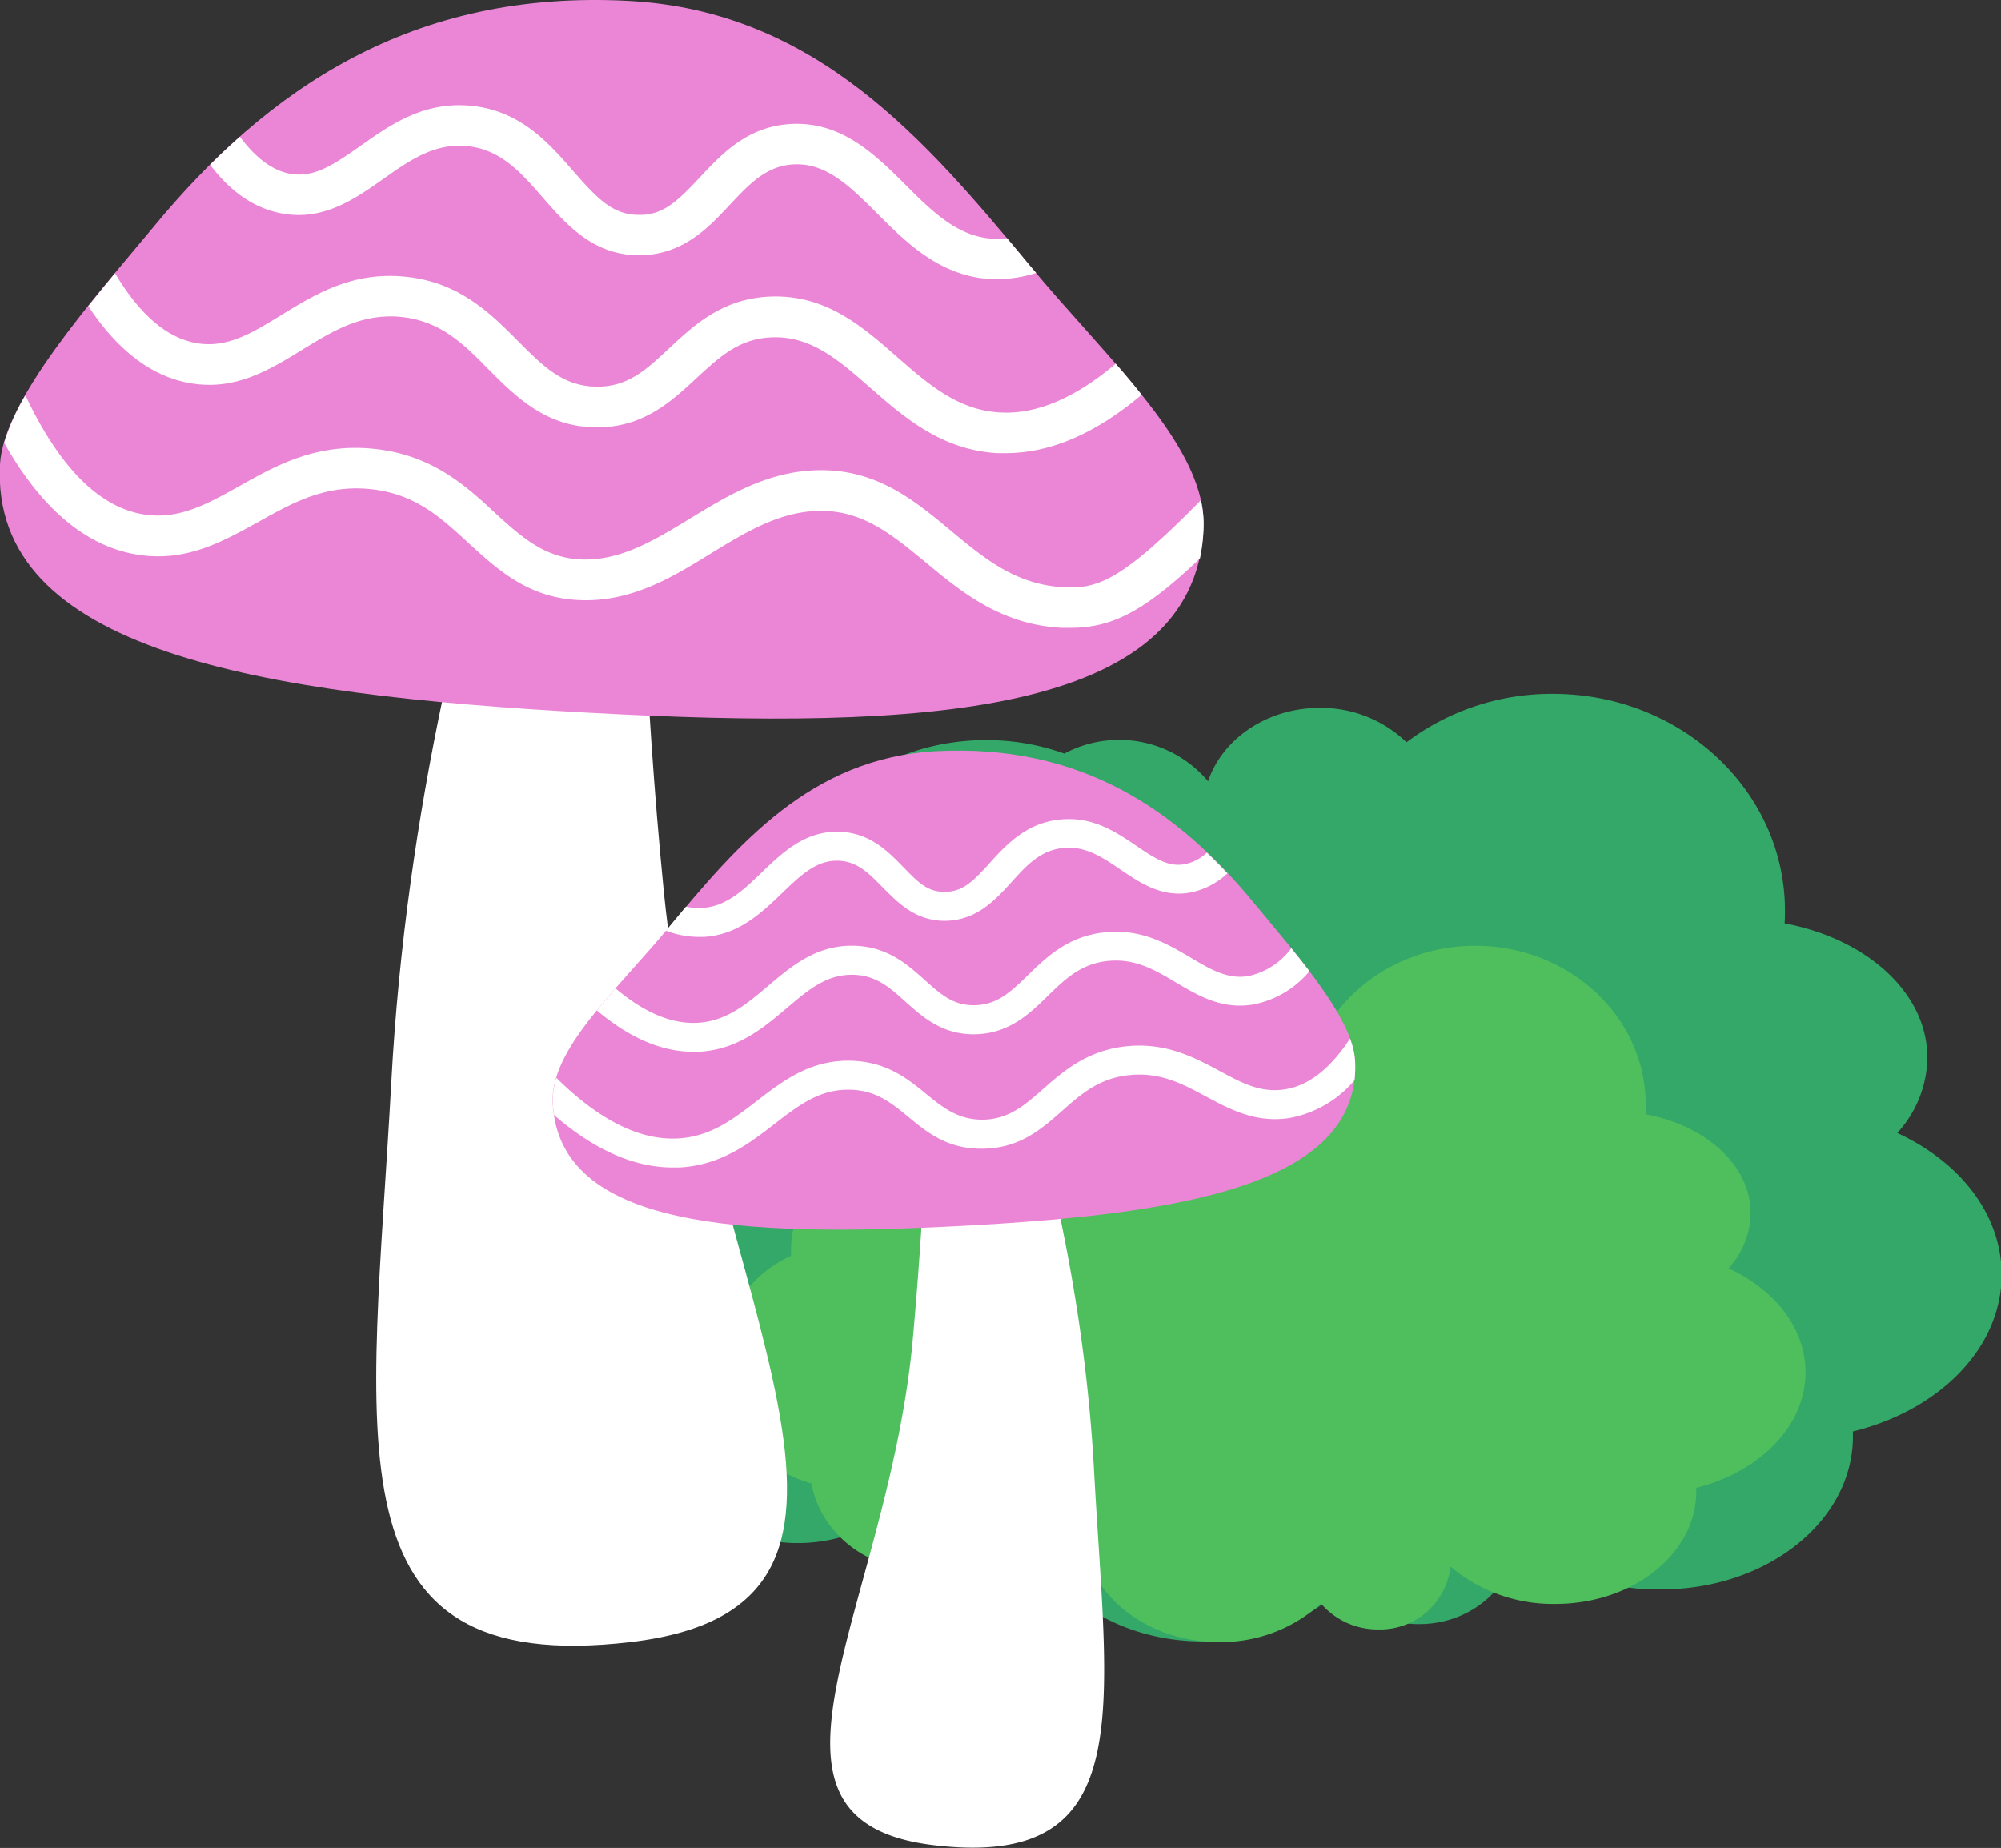 <svg xmlns="http://www.w3.org/2000/svg" viewBox="0 0 259.71 239.86"><rect x="0" y="0" width="259.71" height="239.86" fill="#333333" stroke="none"/><defs><style>.cls-1{fill:#33a868;}.cls-2{fill:#4ebf5c;}.cls-3{fill:#fff;}.cls-4{fill:#eb86d7;}</style></defs><g id="レイヤー_2" data-name="レイヤー 2"><g id="レイヤー_1-2" data-name="レイヤー 1"><path class="cls-1" d="M80.61,144.85c0-.39,0-.77,0-1.16,0-9.32,8.1-16.88,18.08-16.88a19.07,19.07,0,0,1,4.69.58,20.07,20.07,0,0,1-1.88-8.45c0-12.64,11.87-22.88,26.51-22.88a30,30,0,0,1,10.13,1.75,15.09,15.09,0,0,1,18.65,3.59c1.87-5.5,7.65-9.52,14.5-9.52a16,16,0,0,1,11.26,4.46,31.31,31.31,0,0,1,19-6.28c16.64,0,30.12,12.59,30.12,28.13,0,.56,0,1.11-.05,1.66,10.64,2,18.53,9,18.53,17.46a14.7,14.7,0,0,1-3.91,9.75c8.11,3.73,13.55,10.56,13.55,18.38,0,9.54-8.11,17.62-19.3,20.36,0,.22,0,.42,0,.64,0,11-11.15,19.87-24.9,19.87A28,28,0,0,1,197,199.72c-.5,6.2-6,11.09-12.8,11.09a13.18,13.18,0,0,1-10.09-4.57,26.2,26.2,0,0,1-18,6.82c-11.23,0-20.66-6.45-23.34-15.18a15,15,0,0,1-5.18.93,14.53,14.53,0,0,1-10.08-4,20.34,20.34,0,0,1-14,5.48c-9.72,0-17.79-6.58-19.39-15.23-9.48-2.76-16.36-11-16.36-20.77C67.71,155.79,73,148.41,80.61,144.85Z"/><path class="cls-2" d="M102.67,163c0-.28,0-.56,0-.85,0-6.84,5.94-12.39,13.27-12.39a14.49,14.49,0,0,1,3.45.42,14.68,14.68,0,0,1-1.38-6.21c0-9.28,8.72-16.8,19.47-16.8,8.92,0,16.43,5.17,18.74,12.23a15.81,15.81,0,0,1,14.61-3.42c3.2-7.73,11.24-13.22,20.64-13.22,12.23,0,22.13,9.25,22.13,20.66,0,.41,0,.82,0,1.22,7.82,1.44,13.62,6.64,13.62,12.83a10.78,10.78,0,0,1-2.88,7.16c6,2.74,10,7.76,10,13.5,0,7-6,12.94-14.18,15,0,.15,0,.31,0,.46,0,8.07-8.19,14.6-18.29,14.6a20.57,20.57,0,0,1-13.61-4.84,9.19,9.19,0,0,1-9.4,8.15,9.69,9.69,0,0,1-7.41-3.36,19.26,19.26,0,0,1-13.25,5c-8.24,0-15.17-4.74-17.14-11.15a10.85,10.85,0,0,1-3.8.68,10.68,10.68,0,0,1-7.41-2.92,14.94,14.94,0,0,1-10.3,4c-7.14,0-13.07-4.84-14.24-11.19-7-2-12-8.09-12-15.26A15.92,15.92,0,0,1,102.67,163Z"/><path class="cls-3" d="M50.79,140.4c-2.52,46.51-8.89,77.46,31.07,72.74s9.45-45.38,4.3-97.39S83.08,13.52,83.08,13.52,54.63,69.57,50.79,140.4Z"/><path class="cls-4" d="M0,60.26C-1.27,84.46,33.48,90.18,76.6,92.52s78.29.4,79.6-23.8c.57-10.56-12.14-21.71-22.57-34.28-13.48-16.26-27.71-33-52-34.32-28.18-1.52-47,11.49-61.75,29.39C12,39,.49,51.87,0,60.26Z"/><path class="cls-3" d="M133.63,34.44q-1.45-1.77-2.93-3.52a11.29,11.29,0,0,1-1.83.07c-4.6-.27-7.87-3.54-11.34-7-3.86-3.84-8.21-8.19-14.75-7.9-5.68.27-9,3.78-11.9,6.88s-4.82,5-8,4.92c-3.38,0-5.43-2.19-8.51-5.72s-6.72-7.71-13-8.41-10.67,2.42-14.57,5.17c-3.71,2.61-6.14,4.18-9.19,3.62-2.25-.42-4.43-2.05-6.47-4.79q-2,1.75-3.87,3.63C30,25,33.11,27.07,36.6,27.71c5.38,1,9.51-1.92,13.16-4.49,3.44-2.43,6.7-4.72,11-4.24s6.91,3.47,9.67,6.64c3.06,3.5,6.52,7.47,12.43,7.52,5.66,0,9-3.47,11.88-6.58,2.55-2.71,4.76-5.06,8.31-5.22,4.21-.2,7.27,2.84,10.8,6.37,3.82,3.82,8.16,8.14,14.75,8.52l.88,0a16.76,16.76,0,0,0,5-.8Z"/><path class="cls-3" d="M144.81,47.21c-5.27,4.46-10.31,6.6-15,6.33-5.48-.3-9.29-3.64-13.34-7.18-4.55-4-9.26-8.12-16.43-7.87-6.23.23-9.92,3.66-13.17,6.7-3,2.81-5.39,5.06-9.49,5-4.31-.06-6.89-2.64-10.14-5.92-3.56-3.58-7.59-7.63-14.58-8.35s-11.83,2.33-16.19,5c-3.74,2.3-7,4.29-10.9,3.63s-7.43-3.69-10.64-9.08c-1.15,1.4-2.32,2.83-3.47,4.27,3.84,5.8,8.27,9.16,13.25,10,5.86,1,10.26-1.73,14.51-4.34,4-2.46,7.78-4.79,12.9-4.26S60.25,44.72,63.47,48c3.45,3.46,7.35,7.39,13.81,7.47h.2c6.06,0,9.7-3.4,12.92-6.4,3-2.76,5.52-5.14,9.79-5.29,5.08-.19,8.65,2.94,12.78,6.56,4.33,3.79,9.23,8.09,16.51,8.48.35,0,.71,0,1.07,0,5.75,0,11.65-2.54,17.62-7.58C147.11,49.9,146,48.56,144.81,47.21Z"/><path class="cls-3" d="M156.2,68.72a14,14,0,0,0-.34-3.79C145.53,75.44,142.43,76.46,138,76.22c-6.16-.33-10.24-3.72-14.56-7.31-4.79-4-9.76-8.1-17.46-7.87-6.45.19-11.53,3.29-16.44,6.28C85,70.09,80.7,72.7,75.78,72.63s-8-2.84-11.47-6C60.42,63,56,59,48.46,58.25S35.68,60.51,31,63.14c-4.19,2.33-7.8,4.34-12.29,3.64-5.81-.9-11-6.11-15.41-15.46A28.45,28.45,0,0,0,.54,57.47C5.38,66.06,11.19,70.93,17.86,72c6.28,1,11-1.68,15.65-4.24C38,65.25,42.16,62.91,48,63.48s9.2,3.68,12.8,7c3.94,3.6,8,7.33,14.94,7.43,6.43.1,11.57-3,16.54-6.08,4.52-2.76,8.8-5.37,13.85-5.51,5.73-.17,9.55,3,14,6.66,4.56,3.79,9.74,8.09,17.63,8.51.41,0,.81,0,1.2,0,5.4,0,9.59-2.17,16.78-9A22.49,22.49,0,0,0,156.2,68.72Z"/><path class="cls-3" d="M142,191c1.68,31,5.93,51.65-20.72,48.51s-6.3-30.26-2.87-65a556.45,556.45,0,0,0,2.06-68.16S139.47,143.81,142,191Z"/><path class="cls-4" d="M175.87,137.6c.88,16.14-22.3,20-51.05,21.52s-52.2.26-53.08-15.88c-.38-7,8.09-14.47,15.05-22.85,9-10.84,18.48-22,34.69-22.89,18.79-1,31.35,7.66,41.18,19.6C167.87,123.43,175.57,132,175.87,137.6Z"/><path class="cls-3" d="M131.31,114.46c1.89-2.09,3.67-4.07,6.61-4.39s5.15,1.2,7.5,2.79c2.51,1.71,5.35,3.64,9,3a9.78,9.78,0,0,0,4.88-2.5c-.86-.93-1.75-1.82-2.66-2.68a6,6,0,0,1-2.88,1.49c-2.08.37-3.74-.66-6.27-2.38-2.68-1.82-5.72-3.88-10-3.41s-6.82,3.19-9,5.6-3.51,3.75-5.81,3.78-3.49-1.22-5.46-3.24-4.28-4.39-8.18-4.56c-4.51-.19-7.5,2.71-10.16,5.26-2.37,2.29-4.61,4.45-7.76,4.63a7.8,7.8,0,0,1-2.08-.17c-.76.91-1.53,1.82-2.28,2.74l-.33.38a12.14,12.14,0,0,0,4.28.81h.62c4.53-.26,7.52-3.14,10.16-5.67,2.42-2.33,4.49-4.35,7.38-4.22,2.42.1,3.93,1.65,5.67,3.43,2,2,4.25,4.37,8.09,4.37h.08C126.81,119.44,129.2,116.79,131.31,114.46Z"/><path class="cls-3" d="M167.6,123.08A9.39,9.39,0,0,1,162,126.7c-2.68.44-4.89-.87-7.45-2.39-3-1.77-6.38-3.78-11.12-3.3s-7.58,3.18-10,5.56c-2.23,2.16-4,3.87-6.94,3.91-2.78.05-4.41-1.43-6.47-3.28-2.24-2-4.78-4.29-9.06-4.44-4.93-.15-8.17,2.58-11.3,5.24-2.77,2.34-5.39,4.56-9.13,4.76-3.34.19-6.92-1.32-10.65-4.47-.84,1-1.65,1.92-2.42,2.86,4.23,3.57,8.43,5.38,12.51,5.37.26,0,.51,0,.76,0,5-.27,8.37-3.12,11.35-5.64s5.27-4.45,8.75-4.35c2.92.1,4.66,1.66,6.68,3.48,2.24,2,4.79,4.3,9,4.24,4.44-.06,7.13-2.67,9.5-5,2.21-2.15,4.29-4.17,7.8-4.52s6.09,1.17,8.82,2.8c2.93,1.73,5.94,3.52,10,2.86a12.6,12.6,0,0,0,7.33-4.33C169.19,125.07,168.4,124.07,167.6,123.08Z"/><path class="cls-3" d="M175.87,137.6a10.07,10.07,0,0,0-.65-2.79c-2.55,3.91-5.39,6.13-8.51,6.6s-5.55-.85-8.41-2.39c-3.24-1.74-6.92-3.71-12-3.22s-8.22,3.17-10.9,5.54c-2.4,2.12-4.48,3.95-7.85,4-3.16,0-5.09-1.51-7.3-3.31-2.42-2-5.17-4.22-9.78-4.34-5.28-.14-8.82,2.58-12.25,5.22-3.09,2.38-6,4.63-10.24,4.86-4.92.27-10.23-2.38-15.77-7.87a9.88,9.88,0,0,0-.45,3.33,14.54,14.54,0,0,0,.16,1.51c5.21,4.51,10.38,6.8,15.39,6.8l.87,0c5.39-.29,9.08-3.13,12.33-5.64s5.91-4.55,9.86-4.45c3.33.09,5.27,1.67,7.51,3.51,2.42,2,5.13,4.24,9.73,4.14,4.76-.07,7.56-2.55,10.27-4.94,2.47-2.18,4.81-4.24,8.78-4.62s6.84,1.16,9.89,2.8,6.43,3.44,10.74,2.79a14.42,14.42,0,0,0,8.51-4.91A15,15,0,0,0,175.87,137.6Z"/></g></g></svg>
